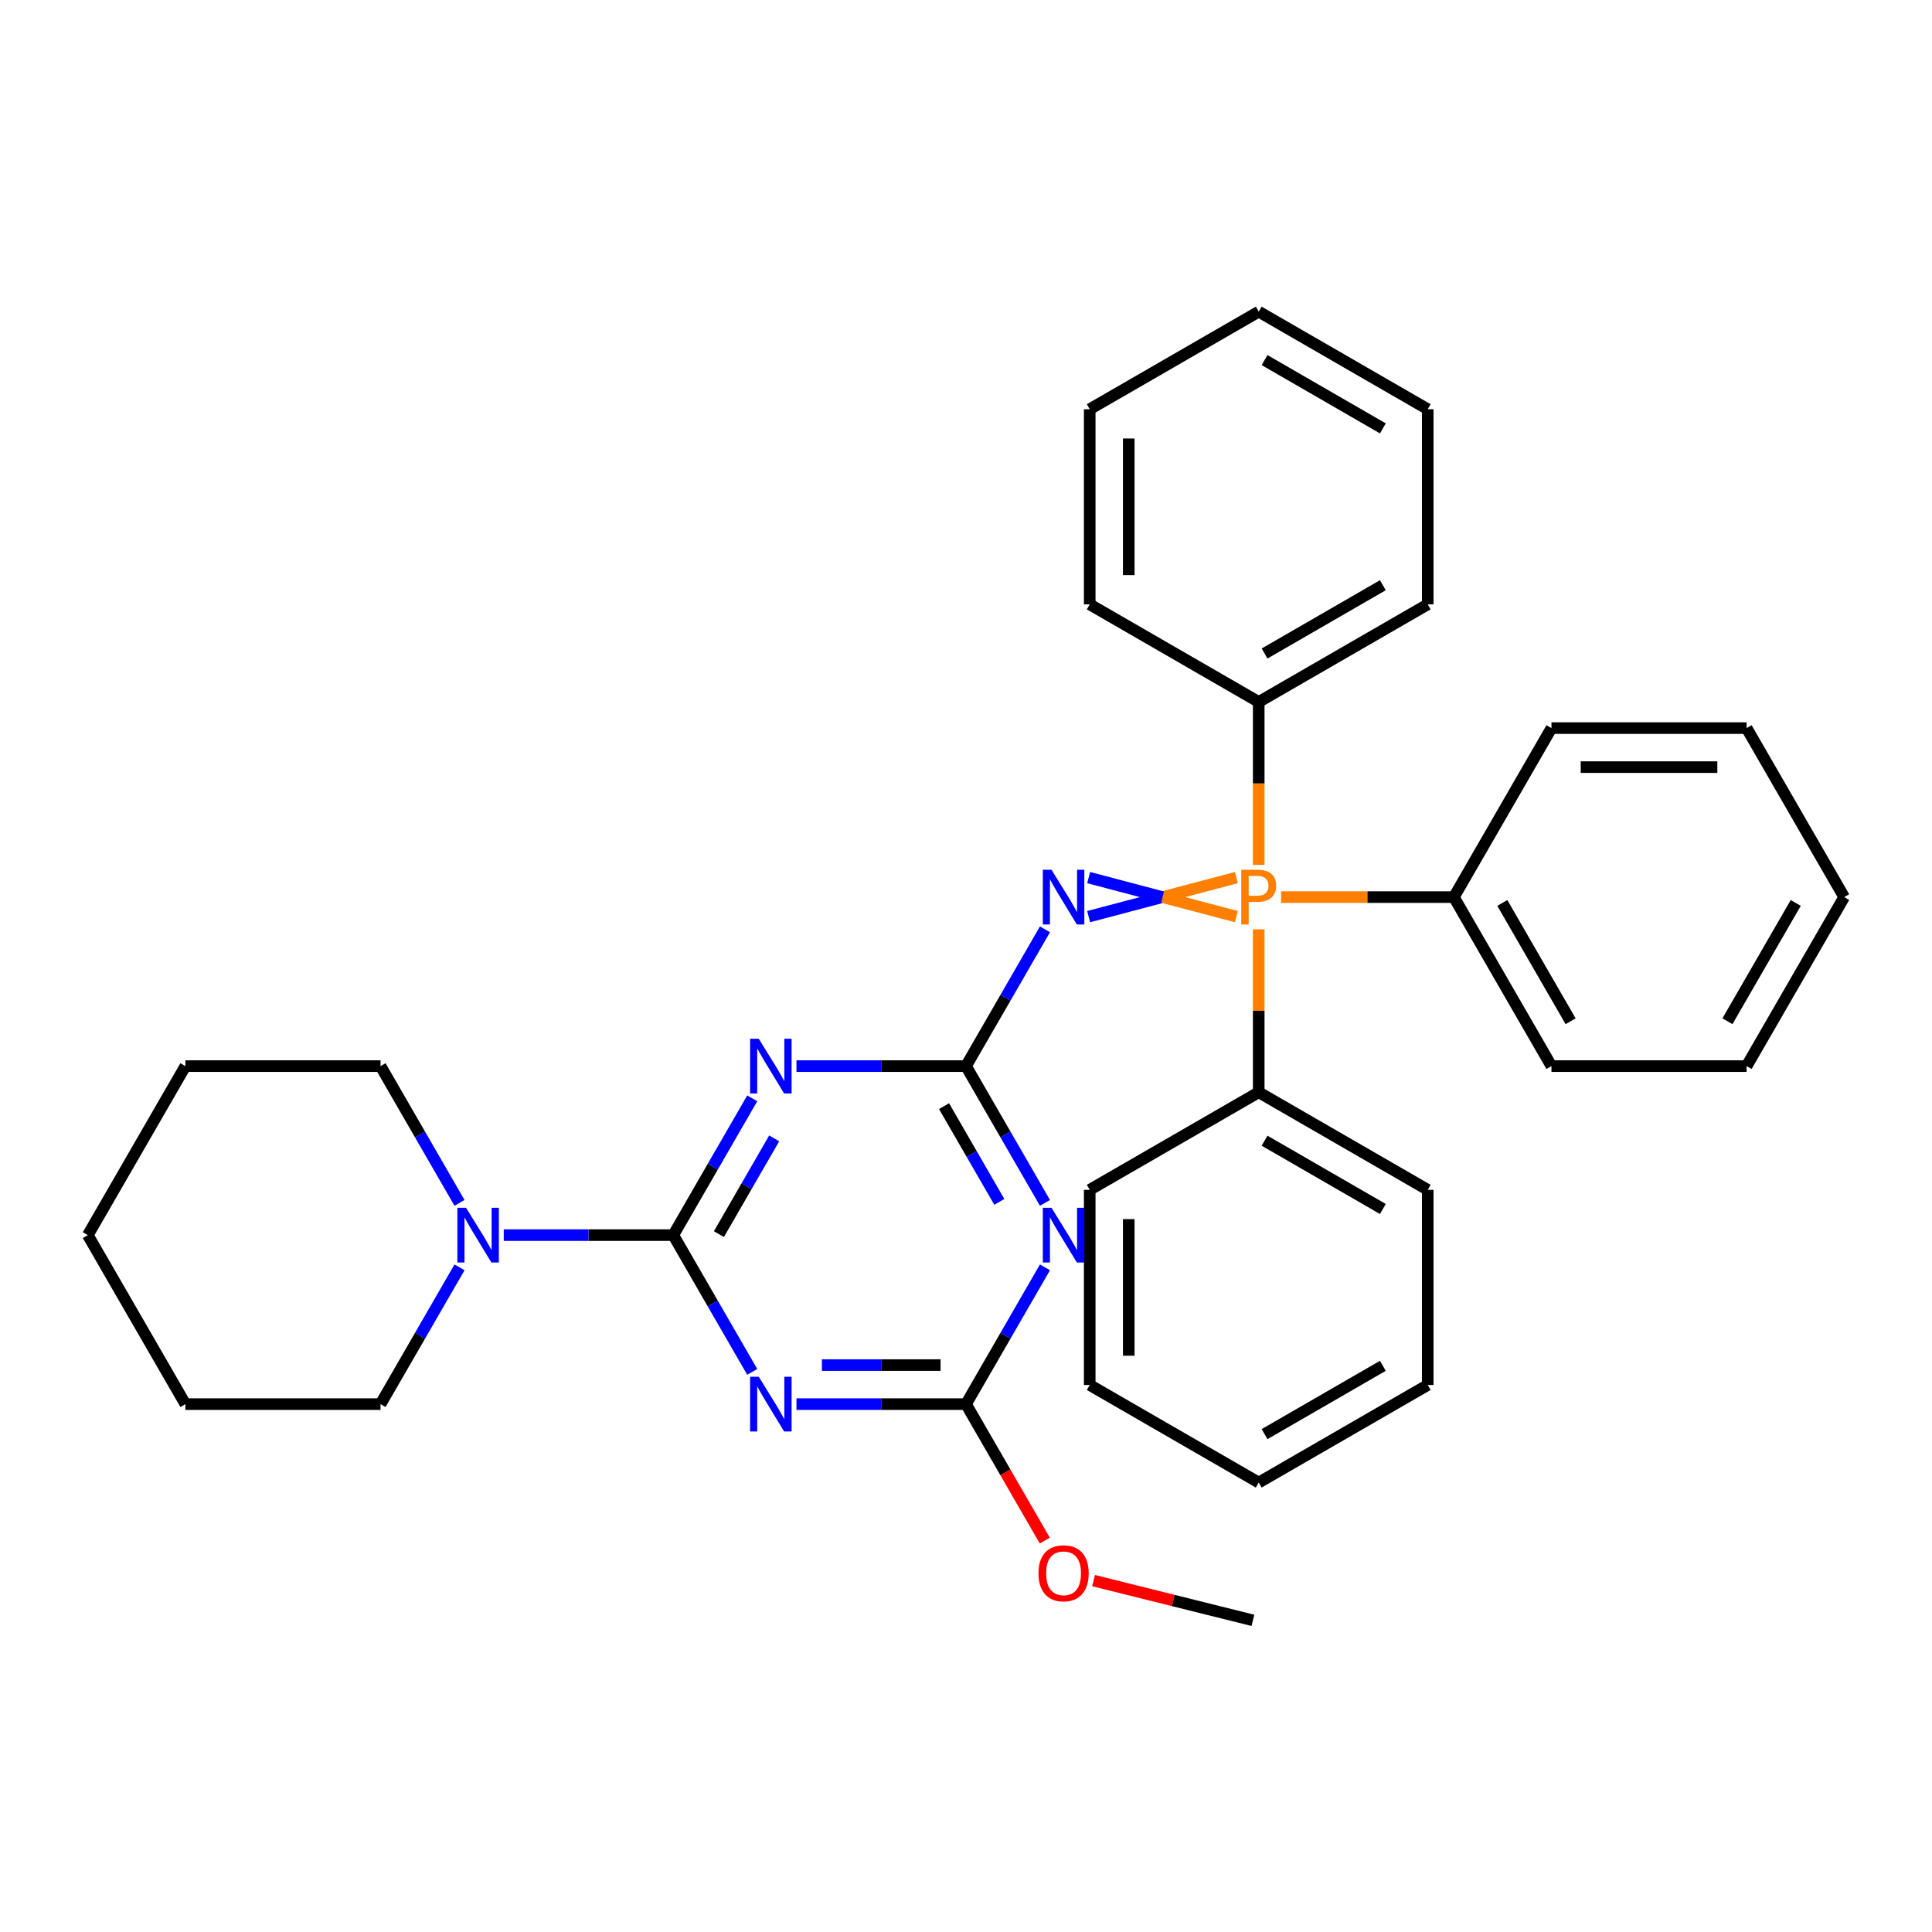 <?xml version='1.0' encoding='iso-8859-1'?>
<svg version='1.1' baseProfile='full'
              xmlns='http://www.w3.org/2000/svg'
                      xmlns:rdkit='http://www.rdkit.org/xml'
                      xmlns:xlink='http://www.w3.org/1999/xlink'
                  xml:space='preserve'
width='1000px' height='1000px' viewBox='0 0 1000 1000'>
<!-- END OF HEADER -->
<rect style='opacity:1.0;fill:#FFFFFF;stroke:none' width='1000' height='1000' x='0' y='0'> </rect>
<path class='bond-0' d='M 348.485,639.294 L 368.921,603.898' style='fill:none;fill-rule:evenodd;stroke:#000000;stroke-width:6px;stroke-linecap:butt;stroke-linejoin:miter;stroke-opacity:1' />
<path class='bond-0' d='M 368.921,603.898 L 389.357,568.502' style='fill:none;fill-rule:evenodd;stroke:#0000FF;stroke-width:6px;stroke-linecap:butt;stroke-linejoin:miter;stroke-opacity:1' />
<path class='bond-0' d='M 372.111,638.776 L 386.416,613.999' style='fill:none;fill-rule:evenodd;stroke:#000000;stroke-width:6px;stroke-linecap:butt;stroke-linejoin:miter;stroke-opacity:1' />
<path class='bond-0' d='M 386.416,613.999 L 400.721,589.222' style='fill:none;fill-rule:evenodd;stroke:#0000FF;stroke-width:6px;stroke-linecap:butt;stroke-linejoin:miter;stroke-opacity:1' />
<path class='bond-2' d='M 348.485,639.294 L 368.921,674.69' style='fill:none;fill-rule:evenodd;stroke:#000000;stroke-width:6px;stroke-linecap:butt;stroke-linejoin:miter;stroke-opacity:1' />
<path class='bond-2' d='M 368.921,674.69 L 389.357,710.086' style='fill:none;fill-rule:evenodd;stroke:#0000FF;stroke-width:6px;stroke-linecap:butt;stroke-linejoin:miter;stroke-opacity:1' />
<path class='bond-7' d='M 348.485,639.294 L 304.612,639.294' style='fill:none;fill-rule:evenodd;stroke:#000000;stroke-width:6px;stroke-linecap:butt;stroke-linejoin:miter;stroke-opacity:1' />
<path class='bond-7' d='M 304.612,639.294 L 260.74,639.294' style='fill:none;fill-rule:evenodd;stroke:#0000FF;stroke-width:6px;stroke-linecap:butt;stroke-linejoin:miter;stroke-opacity:1' />
<path class='bond-1' d='M 412.255,551.817 L 456.128,551.817' style='fill:none;fill-rule:evenodd;stroke:#0000FF;stroke-width:6px;stroke-linecap:butt;stroke-linejoin:miter;stroke-opacity:1' />
<path class='bond-1' d='M 456.128,551.817 L 500,551.817' style='fill:none;fill-rule:evenodd;stroke:#000000;stroke-width:6px;stroke-linecap:butt;stroke-linejoin:miter;stroke-opacity:1' />
<path class='bond-6' d='M 500,551.817 L 520.436,516.421' style='fill:none;fill-rule:evenodd;stroke:#000000;stroke-width:6px;stroke-linecap:butt;stroke-linejoin:miter;stroke-opacity:1' />
<path class='bond-6' d='M 520.436,516.421 L 540.872,481.025' style='fill:none;fill-rule:evenodd;stroke:#0000FF;stroke-width:6px;stroke-linecap:butt;stroke-linejoin:miter;stroke-opacity:1' />
<path class='bond-33' d='M 500,551.817 L 520.436,587.213' style='fill:none;fill-rule:evenodd;stroke:#000000;stroke-width:6px;stroke-linecap:butt;stroke-linejoin:miter;stroke-opacity:1' />
<path class='bond-33' d='M 520.436,587.213 L 540.872,622.609' style='fill:none;fill-rule:evenodd;stroke:#0000FF;stroke-width:6px;stroke-linecap:butt;stroke-linejoin:miter;stroke-opacity:1' />
<path class='bond-33' d='M 488.635,572.537 L 502.94,597.314' style='fill:none;fill-rule:evenodd;stroke:#000000;stroke-width:6px;stroke-linecap:butt;stroke-linejoin:miter;stroke-opacity:1' />
<path class='bond-33' d='M 502.94,597.314 L 517.246,622.091' style='fill:none;fill-rule:evenodd;stroke:#0000FF;stroke-width:6px;stroke-linecap:butt;stroke-linejoin:miter;stroke-opacity:1' />
<path class='bond-5' d='M 412.255,726.772 L 456.128,726.772' style='fill:none;fill-rule:evenodd;stroke:#0000FF;stroke-width:6px;stroke-linecap:butt;stroke-linejoin:miter;stroke-opacity:1' />
<path class='bond-5' d='M 456.128,726.772 L 500,726.772' style='fill:none;fill-rule:evenodd;stroke:#000000;stroke-width:6px;stroke-linecap:butt;stroke-linejoin:miter;stroke-opacity:1' />
<path class='bond-5' d='M 425.417,706.57 L 456.128,706.57' style='fill:none;fill-rule:evenodd;stroke:#0000FF;stroke-width:6px;stroke-linecap:butt;stroke-linejoin:miter;stroke-opacity:1' />
<path class='bond-5' d='M 456.128,706.57 L 486.838,706.57' style='fill:none;fill-rule:evenodd;stroke:#000000;stroke-width:6px;stroke-linecap:butt;stroke-linejoin:miter;stroke-opacity:1' />
<path class='bond-3' d='M 639.95,454.239 L 601.716,464.34' style='fill:none;fill-rule:evenodd;stroke:#FF7F00;stroke-width:6px;stroke-linecap:butt;stroke-linejoin:miter;stroke-opacity:1' />
<path class='bond-3' d='M 601.716,464.34 L 563.481,474.441' style='fill:none;fill-rule:evenodd;stroke:#0000FF;stroke-width:6px;stroke-linecap:butt;stroke-linejoin:miter;stroke-opacity:1' />
<path class='bond-3' d='M 639.95,474.441 L 601.716,464.34' style='fill:none;fill-rule:evenodd;stroke:#FF7F00;stroke-width:6px;stroke-linecap:butt;stroke-linejoin:miter;stroke-opacity:1' />
<path class='bond-3' d='M 601.716,464.34 L 563.481,454.239' style='fill:none;fill-rule:evenodd;stroke:#0000FF;stroke-width:6px;stroke-linecap:butt;stroke-linejoin:miter;stroke-opacity:1' />
<path class='bond-8' d='M 651.515,447.654 L 651.515,405.492' style='fill:none;fill-rule:evenodd;stroke:#FF7F00;stroke-width:6px;stroke-linecap:butt;stroke-linejoin:miter;stroke-opacity:1' />
<path class='bond-8' d='M 651.515,405.492 L 651.515,363.33' style='fill:none;fill-rule:evenodd;stroke:#000000;stroke-width:6px;stroke-linecap:butt;stroke-linejoin:miter;stroke-opacity:1' />
<path class='bond-9' d='M 651.515,481.025 L 651.515,523.187' style='fill:none;fill-rule:evenodd;stroke:#FF7F00;stroke-width:6px;stroke-linecap:butt;stroke-linejoin:miter;stroke-opacity:1' />
<path class='bond-9' d='M 651.515,523.187 L 651.515,565.35' style='fill:none;fill-rule:evenodd;stroke:#000000;stroke-width:6px;stroke-linecap:butt;stroke-linejoin:miter;stroke-opacity:1' />
<path class='bond-10' d='M 663.08,464.34 L 707.803,464.34' style='fill:none;fill-rule:evenodd;stroke:#FF7F00;stroke-width:6px;stroke-linecap:butt;stroke-linejoin:miter;stroke-opacity:1' />
<path class='bond-10' d='M 707.803,464.34 L 752.525,464.34' style='fill:none;fill-rule:evenodd;stroke:#000000;stroke-width:6px;stroke-linecap:butt;stroke-linejoin:miter;stroke-opacity:1' />
<path class='bond-4' d='M 540.872,655.979 L 520.436,691.376' style='fill:none;fill-rule:evenodd;stroke:#0000FF;stroke-width:6px;stroke-linecap:butt;stroke-linejoin:miter;stroke-opacity:1' />
<path class='bond-4' d='M 520.436,691.376 L 500,726.772' style='fill:none;fill-rule:evenodd;stroke:#000000;stroke-width:6px;stroke-linecap:butt;stroke-linejoin:miter;stroke-opacity:1' />
<path class='bond-11' d='M 500,726.772 L 520.39,762.088' style='fill:none;fill-rule:evenodd;stroke:#000000;stroke-width:6px;stroke-linecap:butt;stroke-linejoin:miter;stroke-opacity:1' />
<path class='bond-11' d='M 520.39,762.088 L 540.779,797.404' style='fill:none;fill-rule:evenodd;stroke:#FF0000;stroke-width:6px;stroke-linecap:butt;stroke-linejoin:miter;stroke-opacity:1' />
<path class='bond-12' d='M 237.842,655.979 L 217.406,691.376' style='fill:none;fill-rule:evenodd;stroke:#0000FF;stroke-width:6px;stroke-linecap:butt;stroke-linejoin:miter;stroke-opacity:1' />
<path class='bond-12' d='M 217.406,691.376 L 196.97,726.772' style='fill:none;fill-rule:evenodd;stroke:#000000;stroke-width:6px;stroke-linecap:butt;stroke-linejoin:miter;stroke-opacity:1' />
<path class='bond-13' d='M 237.842,622.609 L 217.406,587.213' style='fill:none;fill-rule:evenodd;stroke:#0000FF;stroke-width:6px;stroke-linecap:butt;stroke-linejoin:miter;stroke-opacity:1' />
<path class='bond-13' d='M 217.406,587.213 L 196.97,551.817' style='fill:none;fill-rule:evenodd;stroke:#000000;stroke-width:6px;stroke-linecap:butt;stroke-linejoin:miter;stroke-opacity:1' />
<path class='bond-18' d='M 651.515,363.33 L 738.992,312.824' style='fill:none;fill-rule:evenodd;stroke:#000000;stroke-width:6px;stroke-linecap:butt;stroke-linejoin:miter;stroke-opacity:1' />
<path class='bond-18' d='M 654.536,338.258 L 715.77,302.905' style='fill:none;fill-rule:evenodd;stroke:#000000;stroke-width:6px;stroke-linecap:butt;stroke-linejoin:miter;stroke-opacity:1' />
<path class='bond-19' d='M 651.515,363.33 L 564.038,312.824' style='fill:none;fill-rule:evenodd;stroke:#000000;stroke-width:6px;stroke-linecap:butt;stroke-linejoin:miter;stroke-opacity:1' />
<path class='bond-15' d='M 651.515,565.35 L 738.992,615.855' style='fill:none;fill-rule:evenodd;stroke:#000000;stroke-width:6px;stroke-linecap:butt;stroke-linejoin:miter;stroke-opacity:1' />
<path class='bond-15' d='M 654.536,590.421 L 715.77,625.774' style='fill:none;fill-rule:evenodd;stroke:#000000;stroke-width:6px;stroke-linecap:butt;stroke-linejoin:miter;stroke-opacity:1' />
<path class='bond-16' d='M 651.515,565.35 L 564.038,615.855' style='fill:none;fill-rule:evenodd;stroke:#000000;stroke-width:6px;stroke-linecap:butt;stroke-linejoin:miter;stroke-opacity:1' />
<path class='bond-14' d='M 752.525,464.34 L 803.03,551.817' style='fill:none;fill-rule:evenodd;stroke:#000000;stroke-width:6px;stroke-linecap:butt;stroke-linejoin:miter;stroke-opacity:1' />
<path class='bond-14' d='M 777.596,467.36 L 812.95,528.594' style='fill:none;fill-rule:evenodd;stroke:#000000;stroke-width:6px;stroke-linecap:butt;stroke-linejoin:miter;stroke-opacity:1' />
<path class='bond-17' d='M 752.525,464.34 L 803.03,376.862' style='fill:none;fill-rule:evenodd;stroke:#000000;stroke-width:6px;stroke-linecap:butt;stroke-linejoin:miter;stroke-opacity:1' />
<path class='bond-20' d='M 566.03,818.121 L 607.272,828.406' style='fill:none;fill-rule:evenodd;stroke:#FF0000;stroke-width:6px;stroke-linecap:butt;stroke-linejoin:miter;stroke-opacity:1' />
<path class='bond-20' d='M 607.272,828.406 L 648.513,838.691' style='fill:none;fill-rule:evenodd;stroke:#000000;stroke-width:6px;stroke-linecap:butt;stroke-linejoin:miter;stroke-opacity:1' />
<path class='bond-22' d='M 196.97,726.772 L 95.96,726.772' style='fill:none;fill-rule:evenodd;stroke:#000000;stroke-width:6px;stroke-linecap:butt;stroke-linejoin:miter;stroke-opacity:1' />
<path class='bond-21' d='M 196.97,551.817 L 95.96,551.817' style='fill:none;fill-rule:evenodd;stroke:#000000;stroke-width:6px;stroke-linecap:butt;stroke-linejoin:miter;stroke-opacity:1' />
<path class='bond-23' d='M 803.03,551.817 L 904.04,551.817' style='fill:none;fill-rule:evenodd;stroke:#000000;stroke-width:6px;stroke-linecap:butt;stroke-linejoin:miter;stroke-opacity:1' />
<path class='bond-26' d='M 738.992,615.855 L 738.992,716.865' style='fill:none;fill-rule:evenodd;stroke:#000000;stroke-width:6px;stroke-linecap:butt;stroke-linejoin:miter;stroke-opacity:1' />
<path class='bond-27' d='M 564.038,615.855 L 564.038,716.865' style='fill:none;fill-rule:evenodd;stroke:#000000;stroke-width:6px;stroke-linecap:butt;stroke-linejoin:miter;stroke-opacity:1' />
<path class='bond-27' d='M 584.24,631.006 L 584.24,701.713' style='fill:none;fill-rule:evenodd;stroke:#000000;stroke-width:6px;stroke-linecap:butt;stroke-linejoin:miter;stroke-opacity:1' />
<path class='bond-24' d='M 803.03,376.862 L 904.04,376.862' style='fill:none;fill-rule:evenodd;stroke:#000000;stroke-width:6px;stroke-linecap:butt;stroke-linejoin:miter;stroke-opacity:1' />
<path class='bond-24' d='M 818.182,397.064 L 888.889,397.064' style='fill:none;fill-rule:evenodd;stroke:#000000;stroke-width:6px;stroke-linecap:butt;stroke-linejoin:miter;stroke-opacity:1' />
<path class='bond-25' d='M 738.992,312.824 L 738.992,211.814' style='fill:none;fill-rule:evenodd;stroke:#000000;stroke-width:6px;stroke-linecap:butt;stroke-linejoin:miter;stroke-opacity:1' />
<path class='bond-28' d='M 564.038,312.824 L 564.038,211.814' style='fill:none;fill-rule:evenodd;stroke:#000000;stroke-width:6px;stroke-linecap:butt;stroke-linejoin:miter;stroke-opacity:1' />
<path class='bond-28' d='M 584.24,297.673 L 584.24,226.966' style='fill:none;fill-rule:evenodd;stroke:#000000;stroke-width:6px;stroke-linecap:butt;stroke-linejoin:miter;stroke-opacity:1' />
<path class='bond-30' d='M 95.96,551.817 L 45.455,639.294' style='fill:none;fill-rule:evenodd;stroke:#000000;stroke-width:6px;stroke-linecap:butt;stroke-linejoin:miter;stroke-opacity:1' />
<path class='bond-34' d='M 95.96,726.772 L 45.455,639.294' style='fill:none;fill-rule:evenodd;stroke:#000000;stroke-width:6px;stroke-linecap:butt;stroke-linejoin:miter;stroke-opacity:1' />
<path class='bond-35' d='M 904.04,551.817 L 954.545,464.34' style='fill:none;fill-rule:evenodd;stroke:#000000;stroke-width:6px;stroke-linecap:butt;stroke-linejoin:miter;stroke-opacity:1' />
<path class='bond-35' d='M 894.121,528.594 L 929.474,467.36' style='fill:none;fill-rule:evenodd;stroke:#000000;stroke-width:6px;stroke-linecap:butt;stroke-linejoin:miter;stroke-opacity:1' />
<path class='bond-32' d='M 904.04,376.862 L 954.545,464.34' style='fill:none;fill-rule:evenodd;stroke:#000000;stroke-width:6px;stroke-linecap:butt;stroke-linejoin:miter;stroke-opacity:1' />
<path class='bond-37' d='M 738.992,211.814 L 651.515,161.309' style='fill:none;fill-rule:evenodd;stroke:#000000;stroke-width:6px;stroke-linecap:butt;stroke-linejoin:miter;stroke-opacity:1' />
<path class='bond-37' d='M 715.77,221.734 L 654.536,186.381' style='fill:none;fill-rule:evenodd;stroke:#000000;stroke-width:6px;stroke-linecap:butt;stroke-linejoin:miter;stroke-opacity:1' />
<path class='bond-36' d='M 738.992,716.865 L 651.515,767.37' style='fill:none;fill-rule:evenodd;stroke:#000000;stroke-width:6px;stroke-linecap:butt;stroke-linejoin:miter;stroke-opacity:1' />
<path class='bond-36' d='M 715.77,706.945 L 654.536,742.299' style='fill:none;fill-rule:evenodd;stroke:#000000;stroke-width:6px;stroke-linecap:butt;stroke-linejoin:miter;stroke-opacity:1' />
<path class='bond-29' d='M 564.038,716.865 L 651.515,767.37' style='fill:none;fill-rule:evenodd;stroke:#000000;stroke-width:6px;stroke-linecap:butt;stroke-linejoin:miter;stroke-opacity:1' />
<path class='bond-31' d='M 564.038,211.814 L 651.515,161.309' style='fill:none;fill-rule:evenodd;stroke:#000000;stroke-width:6px;stroke-linecap:butt;stroke-linejoin:miter;stroke-opacity:1' />
<path  class='atom-1' d='M 392.73 537.657
L 402.01 552.657
Q 402.93 554.137, 404.41 556.817
Q 405.89 559.497, 405.97 559.657
L 405.97 537.657
L 409.73 537.657
L 409.73 565.977
L 405.85 565.977
L 395.89 549.577
Q 394.73 547.657, 393.49 545.457
Q 392.29 543.257, 391.93 542.577
L 391.93 565.977
L 388.25 565.977
L 388.25 537.657
L 392.73 537.657
' fill='#0000FF'/>
<path  class='atom-3' d='M 392.73 712.612
L 402.01 727.612
Q 402.93 729.092, 404.41 731.772
Q 405.89 734.452, 405.97 734.612
L 405.97 712.612
L 409.73 712.612
L 409.73 740.932
L 405.85 740.932
L 395.89 724.532
Q 394.73 722.612, 393.49 720.412
Q 392.29 718.212, 391.93 717.532
L 391.93 740.932
L 388.25 740.932
L 388.25 712.612
L 392.73 712.612
' fill='#0000FF'/>
<path  class='atom-4' d='M 650.835 450.18
Q 655.675 450.18, 658.115 452.38
Q 660.555 454.54, 660.555 458.5
Q 660.555 462.42, 658.035 464.66
Q 655.555 466.86, 650.835 466.86
L 646.315 466.86
L 646.315 478.5
L 642.475 478.5
L 642.475 450.18
L 650.835 450.18
M 650.835 463.66
Q 653.595 463.66, 655.075 462.34
Q 656.555 461.02, 656.555 458.5
Q 656.555 455.98, 655.075 454.7
Q 653.635 453.38, 650.835 453.38
L 646.315 453.38
L 646.315 463.66
L 650.835 463.66
' fill='#FF7F00'/>
<path  class='atom-5' d='M 544.245 625.134
L 553.525 640.134
Q 554.445 641.614, 555.925 644.294
Q 557.405 646.974, 557.485 647.134
L 557.485 625.134
L 561.245 625.134
L 561.245 653.454
L 557.365 653.454
L 547.405 637.054
Q 546.245 635.134, 545.005 632.934
Q 543.805 630.734, 543.445 630.054
L 543.445 653.454
L 539.765 653.454
L 539.765 625.134
L 544.245 625.134
' fill='#0000FF'/>
<path  class='atom-7' d='M 544.245 450.18
L 553.525 465.18
Q 554.445 466.66, 555.925 469.34
Q 557.405 472.02, 557.485 472.18
L 557.485 450.18
L 561.245 450.18
L 561.245 478.5
L 557.365 478.5
L 547.405 462.1
Q 546.245 460.18, 545.005 457.98
Q 543.805 455.78, 543.445 455.1
L 543.445 478.5
L 539.765 478.5
L 539.765 450.18
L 544.245 450.18
' fill='#0000FF'/>
<path  class='atom-8' d='M 241.215 625.134
L 250.495 640.134
Q 251.415 641.614, 252.895 644.294
Q 254.375 646.974, 254.455 647.134
L 254.455 625.134
L 258.215 625.134
L 258.215 653.454
L 254.335 653.454
L 244.375 637.054
Q 243.215 635.134, 241.975 632.934
Q 240.775 630.734, 240.415 630.054
L 240.415 653.454
L 236.735 653.454
L 236.735 625.134
L 241.215 625.134
' fill='#0000FF'/>
<path  class='atom-12' d='M 537.505 814.329
Q 537.505 807.529, 540.865 803.729
Q 544.225 799.929, 550.505 799.929
Q 556.785 799.929, 560.145 803.729
Q 563.505 807.529, 563.505 814.329
Q 563.505 821.209, 560.105 825.129
Q 556.705 829.009, 550.505 829.009
Q 544.265 829.009, 540.865 825.129
Q 537.505 821.249, 537.505 814.329
M 550.505 825.809
Q 554.825 825.809, 557.145 822.929
Q 559.505 820.009, 559.505 814.329
Q 559.505 808.769, 557.145 805.969
Q 554.825 803.129, 550.505 803.129
Q 546.185 803.129, 543.825 805.929
Q 541.505 808.729, 541.505 814.329
Q 541.505 820.049, 543.825 822.929
Q 546.185 825.809, 550.505 825.809
' fill='#FF0000'/>
</svg>
